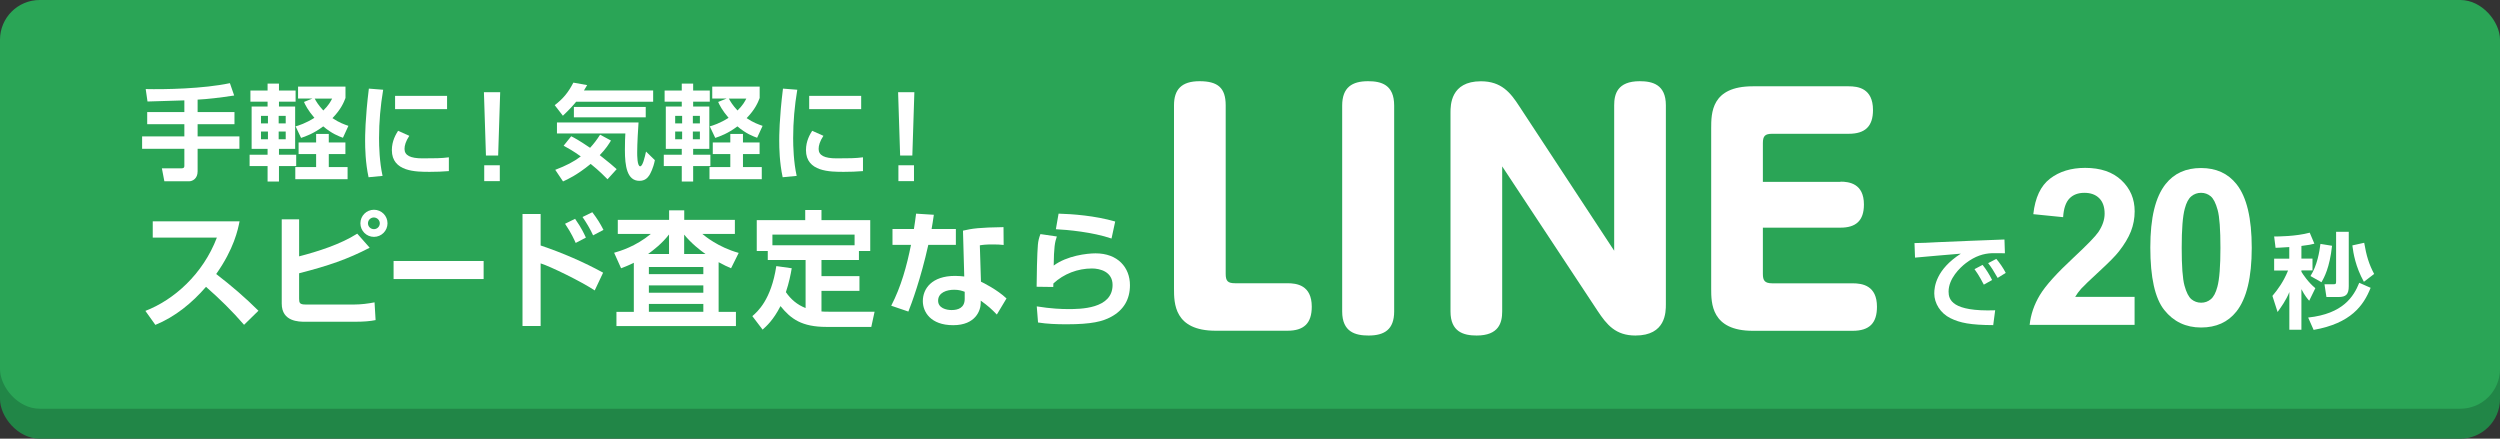 <?xml version="1.0" encoding="UTF-8"?><svg id="_レイヤー_2" xmlns="http://www.w3.org/2000/svg" viewBox="0 0 333.73 58.56"><rect x="0" y="0" width="333.73" height="58.56" fill="#333333" stroke="none"/><defs><style>.cls-1{fill:#fff;}.cls-2{fill:#218647;}.cls-3{fill:#2aa556;}</style></defs><g id="_レイヤー_1-2"><rect class="cls-2" y="4" width="333.73" height="54.56" rx="5.3" ry="5.3"/><path class="cls-1" d="m162.28,44.15c-5.56,0-5.56-3.7-5.56-5.64V14.05c0-2.07.97-3.21,3.41-3.21s3.49.89,3.49,3.21v22.5c0,.97.28,1.26,1.26,1.26h6.98c1.22,0,3.25.24,3.25,3.13,0,2.23-1.06,3.21-3.25,3.21h-9.58Z"/><path class="cls-1" d="m179.17,14.09c0-2.44,1.34-3.25,3.45-3.25,1.75,0,3.49.45,3.49,3.25v27.49c0,2.4-1.3,3.21-3.41,3.21-1.75,0-3.53-.45-3.53-3.21V14.09Z"/><path class="cls-1" d="m215.48,14.05c0-1.46.41-3.21,3.41-3.21,1.71,0,3.49.45,3.49,3.21v26.56c0,1.06,0,4.18-4.06,4.18-2.64,0-3.82-1.42-5.08-3.33l-12.71-19.25v19.37c0,1.5-.45,3.21-3.41,3.21-1.75,0-3.49-.49-3.49-3.21V15.03c0-.97,0-4.18,4.06-4.18,2.72,0,3.94,1.5,5.12,3.33l12.67,19.29V14.05Z"/><path class="cls-1" d="m245.69,24.25c1.14,0,3.13.24,3.13,3.05,0,2.19-1.1,3.09-3.13,3.09h-10.36v6.17c0,.89.24,1.26,1.26,1.26h10.72c1.34,0,3.25.32,3.25,3.13,0,2.15-.97,3.21-3.25,3.21h-13.32c-5.56,0-5.56-3.7-5.56-5.64v-21.36c0-2.07,0-5.64,5.56-5.64h12.79c1.22,0,3.25.24,3.25,3.17,0,2.19-1.06,3.17-3.25,3.17h-10.19c-.97,0-1.26.28-1.26,1.26v5.16h10.36Z"/><path class="cls-1" d="m267.63,33.81c-.32,0-1.22-.03-1.73-.01-1.09.04-2.22.37-3.48,1.33-.79.61-2.3,2.06-2.3,3.8,0,1.07.46,2.69,6.22,2.49l-.26,1.98c-3.03-.01-4.45-.3-5.72-.93-1.32-.65-2.15-1.97-2.15-3.3,0-.9.25-3.2,3.55-5.31-.97.08-5.25.44-6.12.53l-.07-1.94c.93,0,2.04-.07,3.06-.12,1.19-.07,7.54-.3,8.95-.36l.06,1.84Zm-2.8,4.2c-.14-.25-.61-1.22-1.25-2.08l1.08-.57c.48.6.93,1.32,1.27,2.02l-1.11.62Zm1.84-.91c-.57-1-.83-1.41-1.27-1.97l1.09-.57c.39.44.98,1.29,1.26,1.87l-1.08.67Z"/><path class="cls-1" d="m284.95,39.66v3.71h-14.01c.15-1.4.61-2.73,1.37-3.99.76-1.26,2.26-2.92,4.5-5,1.8-1.68,2.91-2.82,3.31-3.41.55-.83.83-1.64.83-2.45,0-.89-.24-1.58-.72-2.06-.48-.48-1.14-.72-1.98-.72s-1.5.25-1.99.75c-.49.5-.78,1.34-.85,2.5l-3.98-.4c.24-2.2.98-3.78,2.23-4.74,1.25-.96,2.82-1.44,4.69-1.44,2.06,0,3.68.55,4.85,1.66,1.18,1.11,1.76,2.49,1.76,4.14,0,.94-.17,1.83-.5,2.68-.34.85-.87,1.74-1.6,2.67-.48.62-1.36,1.5-2.62,2.66-1.26,1.16-2.06,1.93-2.4,2.3-.34.38-.61.75-.82,1.11h7.94Z"/><path class="cls-1" d="m293.82,22.43c2.02,0,3.6.72,4.74,2.16,1.36,1.71,2.03,4.54,2.03,8.49s-.68,6.78-2.05,8.51c-1.13,1.42-2.7,2.13-4.72,2.13s-3.67-.78-4.91-2.34c-1.24-1.56-1.86-4.34-1.86-8.34s.68-6.75,2.05-8.48c1.13-1.42,2.7-2.13,4.72-2.13Zm0,3.31c-.48,0-.92.15-1.29.46-.38.31-.67.86-.88,1.66-.28,1.03-.41,2.77-.41,5.22s.12,4.13.37,5.04c.25.92.56,1.52.93,1.83.37.3.8.46,1.29.46s.92-.15,1.29-.46c.38-.31.67-.86.88-1.66.28-1.02.41-2.76.41-5.21s-.12-4.13-.37-5.04c-.25-.92-.56-1.53-.93-1.84-.38-.31-.8-.46-1.29-.46Z"/><rect class="cls-3" y="0" width="333.73" height="54.56" rx="5.3" ry="5.3"/><path class="cls-1" d="m24.61,13.4c-.71.01-4.14.14-4.92.15l-.24-1.66c2.48.06,7.68-.03,11.24-.79l.57,1.65c-2,.3-3.42.47-4.88.55v1.66h4.92v1.62h-4.92v1.63h5.58v1.65h-5.58v3.02c0,.97-.68,1.32-1.14,1.32h-3.3l-.33-1.73h2.58c.17,0,.42,0,.42-.32v-2.29h-5.64v-1.65h5.64v-1.63h-4.96v-1.62h4.96v-1.57Z"/><path class="cls-1" d="m33.43,12.09h2.29v-.93h1.52v.93h2.22v1.48h-2.22v.65h2.16v5.65h-2.16v.79h2.3v1.51h-2.3v2.06h-1.52v-2.06h-2.4v-1.51h2.4v-.79h-2.13v-5.65h2.13v-.65h-2.29v-1.48Zm1.41,3.38v1h.93v-1h-.93Zm0,2.09v1.03h.93v-1.03h-.93Zm2.36-2.09v1h.94v-1h-.94Zm0,2.09v1.03h.94v-1.03h-.94Zm6.69,3.01v1.73h2.51v1.62h-6.98v-1.62h2.78v-1.73h-2.34v-1.55h2.34v-1.14h1.69v1.14h2.22v1.55h-2.22Zm2.22-7.47c-.19.51-.57,1.48-1.73,2.67.9.61,1.61.85,2.13,1.03l-.73,1.59c-.51-.18-1.5-.55-2.63-1.52-1.29.97-2.36,1.34-2.96,1.54l-.73-1.54c.42-.12,1.34-.4,2.51-1.14-.87-1.01-1.22-1.73-1.39-2.12l1.14-.46h-1.93v-1.59h6.33v1.54Zm-4.1.06c.18.35.48.87,1.15,1.59.71-.69.97-1.19,1.18-1.59h-2.33Z"/><path class="cls-1" d="m51.15,11.98c-.36,2.15-.55,4.29-.55,6.47,0,1.08.06,3.19.47,5.03l-1.87.18c-.42-1.94-.46-3.89-.46-4.9,0-.48,0-2.91.5-6.93l1.91.15Zm3.49,6.15c-.48.73-.64,1.29-.64,1.75,0,.87.78,1.26,2.4,1.26s2.55-.01,3.52-.14v1.84c-.73.07-1.77.1-2.54.1-1.84,0-5.07,0-5.07-2.9,0-1.23.54-2.12.83-2.58l1.5.67Zm5.04-5.33v1.77h-6.94v-1.77h6.94Z"/><path class="cls-1" d="m66.77,12.31l-.27,8.45h-1.63l-.27-8.45h2.17Zm-.05,9.75v2.12h-2.08v-2.12h2.08Z"/><path class="cls-1" d="m76.91,13.58c-.36.44-.79.94-1.77,1.87l-1.09-1.41c1.11-.86,1.79-1.66,2.49-3.01l1.84.33c-.21.35-.26.44-.43.72h9.24v1.5h-10.28Zm4.2,10.36c-.37-.37-1.11-1.14-2.26-2.06-1.86,1.52-3.08,2.06-3.69,2.34l-1.04-1.55c1.44-.55,2.48-1.08,3.41-1.79-.98-.71-1.72-1.12-2.29-1.43l1.01-1.26c.39.19,1.03.53,2.52,1.54.5-.54.86-1.01,1.34-1.75l1.45.78c-.28.46-.68,1.12-1.5,1.95,1.23.96,1.87,1.51,2.26,1.87l-1.23,1.36Zm-6.77-7.59h10.9c-.06.8-.18,2.85-.18,3.99,0,.39,0,1.86.4,1.86.33,0,.6-1.16.78-1.97l1.18,1.15c-.22,1.12-.6,1.77-.73,2-.24.37-.6.76-1.33.76-1.66,0-1.94-1.98-1.94-4.1,0-1.03.03-1.82.06-2.22h-9.13v-1.47Zm11.86-2.08v1.39h-9.59v-1.39h9.59Z"/><path class="cls-1" d="m88.72,12.09h2.29v-.93h1.52v.93h2.22v1.48h-2.22v.65h2.16v5.65h-2.16v.79h2.3v1.51h-2.3v2.06h-1.52v-2.06h-2.4v-1.51h2.4v-.79h-2.13v-5.65h2.13v-.65h-2.29v-1.48Zm1.41,3.38v1h.93v-1h-.93Zm0,2.09v1.03h.93v-1.03h-.93Zm2.36-2.09v1h.94v-1h-.94Zm0,2.09v1.03h.94v-1.03h-.94Zm6.69,3.01v1.73h2.51v1.62h-6.98v-1.62h2.78v-1.73h-2.34v-1.55h2.34v-1.14h1.69v1.14h2.22v1.55h-2.22Zm2.22-7.47c-.19.51-.57,1.48-1.73,2.67.9.61,1.61.85,2.13,1.03l-.73,1.59c-.51-.18-1.5-.55-2.63-1.52-1.29.97-2.36,1.34-2.96,1.54l-.73-1.54c.42-.12,1.34-.4,2.51-1.14-.87-1.01-1.22-1.73-1.39-2.12l1.14-.46h-1.93v-1.59h6.33v1.54Zm-4.1.06c.18.35.48.87,1.15,1.59.71-.69.97-1.19,1.18-1.59h-2.33Z"/><path class="cls-1" d="m106.43,11.98c-.36,2.15-.55,4.29-.55,6.47,0,1.08.06,3.19.47,5.03l-1.87.18c-.42-1.94-.46-3.89-.46-4.9,0-.48,0-2.91.5-6.93l1.91.15Zm3.49,6.15c-.48.73-.64,1.29-.64,1.75,0,.87.78,1.26,2.4,1.26s2.55-.01,3.52-.14v1.84c-.73.07-1.77.1-2.54.1-1.84,0-5.07,0-5.07-2.9,0-1.23.54-2.12.83-2.58l1.5.67Zm5.04-5.33v1.77h-6.94v-1.77h6.94Z"/><path class="cls-1" d="m122.06,12.31l-.27,8.45h-1.63l-.27-8.45h2.17Zm-.05,9.75v2.12h-2.08v-2.12h2.08Z"/><path class="cls-1" d="m19.41,41.5c3.8-1.46,7.68-4.9,9.54-9.78h-8.56v-2.17h11.59c-.22,1.1-.73,3.64-3.12,7.03,2.07,1.59,3.88,3.15,5.64,4.9l-1.92,1.88c-1.56-1.81-3.27-3.49-5.08-5.07-1.88,2.17-4.12,4-6.76,5.08l-1.34-1.88Z"/><path class="cls-1" d="m39.93,29.27v4.95c2.47-.64,5.47-1.58,7.76-3.03l1.66,1.88c-2.95,1.53-5.51,2.41-9.42,3.41v3.39c0,.56.08.78.85.78h6.54c.83,0,1.85-.12,2.68-.29l.14,2.37c-.71.15-1.59.22-2.75.22h-6.66c-.81,0-3.12,0-3.12-2.42v-11.25h2.32Zm11.8.54c0,1-.81,1.81-1.81,1.81s-1.81-.81-1.81-1.81.81-1.81,1.81-1.81,1.81.8,1.81,1.81Zm-2.61,0c0,.44.36.78.8.78s.78-.36.78-.78-.36-.78-.8-.78c-.39,0-.78.32-.78.78Z"/><path class="cls-1" d="m64.56,34.84v2.41h-12.02v-2.41h12.02Z"/><path class="cls-1" d="m72.17,28.57v4.2c2.92.98,5.83,2.25,8.34,3.63l-1.12,2.37c-1.81-1.2-5.95-3.22-7.22-3.61v8.36h-2.42v-14.95h2.42Zm4.68,3.86c-.19-.41-.54-1.25-1.42-2.56l1.34-.66c.92,1.32,1.25,2.1,1.44,2.51l-1.36.71Zm2.32-1.02c-.37-.83-.95-1.78-1.41-2.44l1.31-.64c.66.88,1.02,1.44,1.49,2.36l-1.39.73Z"/><path class="cls-1" d="m84.6,35.08c-.73.37-1.19.54-1.69.73l-.93-2.07c.78-.22,2.86-.83,4.9-2.51h-4.41v-1.88h6.85v-1.27h2.02v1.27h6.76v1.88h-4.34c.29.24,2.08,1.76,4.85,2.53l-1.02,2.05c-.46-.2-.9-.39-1.66-.81v6.63h2.31v1.9h-15.95v-1.9h2.32v-6.54Zm4.71-1.17v-2.61c-.92,1.2-2.07,2.08-2.8,2.61h2.8Zm-2.69,1.73v.95h7.27v-.95h-7.27Zm0,2.46v.98h7.27v-.98h-7.27Zm0,2.47v1.05h7.27v-1.05h-7.27Zm7.56-6.66c-.75-.53-1.88-1.41-2.85-2.59v2.59h2.85Z"/><path class="cls-1" d="m105.69,35.81c-.14.83-.36,1.93-.78,3.19.64.93,1.49,1.68,2.63,2.12v-6.41h-5.05v-1.2h-1.47v-4.12h6.47v-1.36h2.17v1.36h6.51v4.12h-1.51v1.2h-5v2.15h5.07v1.97h-5.07v2.75c.27.02.53.03,1,.03h6.09l-.44,2.03h-5.98c-3.31,0-4.76-1.07-6.14-2.78-.97,1.9-1.9,2.7-2.39,3.14l-1.37-1.8c.68-.59,2.51-2.15,3.2-6.68l2.07.29Zm8.39-3.07v-1.42h-10.97v1.42h10.97Z"/><path class="cls-1" d="m124.66,28.67c-.12.8-.19,1.31-.3,1.9h3.24v2.12h-3.68c-1,4.51-2.24,7.86-2.66,8.9l-2.29-.78c1.32-2.54,2.08-5.32,2.64-8.12h-2.47v-2.12h2.86c.12-.7.19-1.31.29-2.05l2.37.15Zm9.31,4.03c-.47-.05-.85-.07-1.41-.07-.95,0-1.36.05-1.76.12l.15,4.85c.29.14,2.15,1.05,3.41,2.24l-1.29,2.15c-.7-.73-1.19-1.17-2.15-1.86v.31c0,.97-.66,2.97-3.68,2.97s-4.05-1.78-4.05-3.22c0-1.63,1.17-3.36,4.31-3.36.54,0,.9.05,1.22.08l-.17-6.12c1.24-.29,2.19-.42,5.41-.47l.02,2.39Zm-5.19,6.25c-.39-.14-.76-.27-1.41-.27-.98,0-2.14.37-2.14,1.46,0,.98,1.08,1.25,1.8,1.25.86,0,1.75-.29,1.75-1.49v-.95Z"/><path class="cls-1" d="m141.08,31.57c-.27.75-.39,1.47-.42,3.88,1.78-1.32,4.44-1.63,5.59-1.63,2.98,0,4.59,1.9,4.59,4.25,0,1.9-.85,3.34-2.54,4.24-1.1.59-2.53.98-5.92.98-1.34,0-2.61-.05-3.81-.24l-.17-2.15c1.9.31,3.32.36,4.2.36,1.56,0,5.92,0,5.92-3.22,0-1.76-1.66-2.2-2.75-2.2-1.9,0-3.76.71-5.15,2,0,.2,0,.27-.02.47l-2.22-.03c0-1.15.07-4.58.17-5.61.05-.53.14-.9.34-1.42l2.19.32Zm7.29.27c-2.51-.86-5.9-1.17-7.42-1.24l.36-2.08c1.86.05,4.86.27,7.56,1.05l-.49,2.27Z"/><path class="cls-1" d="m162.28,44.15c-5.56,0-5.56-3.7-5.56-5.64V14.05c0-2.07.97-3.21,3.41-3.21s3.49.89,3.49,3.21v22.5c0,.97.28,1.26,1.26,1.26h6.98c1.22,0,3.25.24,3.25,3.13,0,2.23-1.06,3.21-3.25,3.21h-9.58Z"/><path class="cls-1" d="m179.17,14.09c0-2.44,1.34-3.25,3.45-3.25,1.75,0,3.49.45,3.49,3.25v27.49c0,2.4-1.3,3.21-3.41,3.21-1.75,0-3.53-.45-3.53-3.21V14.09Z"/><path class="cls-1" d="m215.48,14.05c0-1.46.41-3.21,3.41-3.21,1.71,0,3.49.45,3.49,3.21v26.56c0,1.06,0,4.18-4.06,4.18-2.64,0-3.82-1.42-5.08-3.33l-12.71-19.25v19.37c0,1.5-.45,3.21-3.41,3.21-1.75,0-3.49-.49-3.49-3.21V15.03c0-.97,0-4.18,4.06-4.18,2.72,0,3.94,1.5,5.12,3.33l12.67,19.29V14.05Z"/><path class="cls-1" d="m245.69,24.25c1.14,0,3.13.24,3.13,3.05,0,2.19-1.1,3.09-3.13,3.09h-10.36v6.17c0,.89.24,1.26,1.26,1.26h10.72c1.34,0,3.25.32,3.25,3.13,0,2.15-.97,3.21-3.25,3.21h-13.32c-5.56,0-5.56-3.7-5.56-5.64v-21.36c0-2.07,0-5.64,5.56-5.64h12.79c1.22,0,3.25.24,3.25,3.17,0,2.19-1.06,3.17-3.25,3.17h-10.19c-.97,0-1.26.28-1.26,1.26v5.16h10.36Z"/><path class="cls-1" d="m267.63,33.81c-.32,0-1.22-.03-1.73-.01-1.09.04-2.22.37-3.48,1.33-.79.61-2.3,2.06-2.3,3.8,0,1.07.46,2.69,6.22,2.49l-.26,1.98c-3.03-.01-4.45-.3-5.72-.93-1.32-.65-2.15-1.97-2.15-3.3,0-.9.25-3.2,3.55-5.31-.97.08-5.25.44-6.12.53l-.07-1.94c.93,0,2.04-.07,3.06-.12,1.19-.07,7.54-.3,8.95-.36l.06,1.84Zm-2.8,4.2c-.14-.25-.61-1.22-1.25-2.08l1.08-.57c.48.6.93,1.32,1.27,2.02l-1.11.62Zm1.84-.91c-.57-1-.83-1.41-1.27-1.97l1.09-.57c.39.44.98,1.29,1.26,1.87l-1.08.67Z"/><path class="cls-1" d="m305.61,32.98c-1.36.08-1.51.1-1.84.1l-.19-1.51c.53,0,2.92-.01,4.75-.51l.62,1.47c-.42.11-.71.18-1.73.3v1.69h1.48v1.58h-1.48v.18c.21.35.9,1.4,1.86,2.19l-.82,1.68c-.21-.24-.6-.69-1.04-1.55v5.42h-1.61v-5.03c-.42,1.08-1.14,2.06-1.57,2.66l-.69-2.15c.73-.87,1.47-1.87,2.09-3.39h-1.86v-1.58h2.02v-1.54Zm10.85,5.44c-.94,2.37-2.63,4.74-7.61,5.62l-.73-1.65c4.66-.5,6.08-2.8,6.82-4.64l1.52.67Zm-5.15-5.62c-.32,2.98-1.07,4.27-1.41,4.88l-1.47-.83c.91-1.43,1.2-3.26,1.33-4.29l1.55.25Zm2.23-1.86v7.26c0,1.09-.36,1.45-1.37,1.45h-1.61l-.26-1.7h1.12c.4,0,.43-.04.43-.43v-6.58h1.69Zm2.02,6.68c-1.12-2.01-1.41-3.81-1.54-4.86l1.58-.35c.29,1.72.65,2.9,1.33,4.16l-1.37,1.05Z"/><path class="cls-1" d="m284.95,39.66v3.71h-14.01c.15-1.4.61-2.73,1.37-3.99.76-1.26,2.26-2.92,4.5-5,1.8-1.68,2.91-2.82,3.31-3.41.55-.83.83-1.64.83-2.45,0-.89-.24-1.58-.72-2.06-.48-.48-1.14-.72-1.98-.72s-1.5.25-1.99.75c-.49.5-.78,1.34-.85,2.5l-3.98-.4c.24-2.2.98-3.78,2.23-4.74,1.25-.96,2.82-1.44,4.69-1.44,2.06,0,3.68.55,4.85,1.66,1.18,1.11,1.76,2.49,1.76,4.14,0,.94-.17,1.83-.5,2.68-.34.85-.87,1.74-1.6,2.67-.48.62-1.36,1.5-2.62,2.66-1.26,1.16-2.06,1.93-2.4,2.3-.34.38-.61.75-.82,1.11h7.94Z"/><path class="cls-1" d="m293.82,22.43c2.02,0,3.6.72,4.74,2.16,1.36,1.71,2.03,4.54,2.03,8.49s-.68,6.78-2.05,8.51c-1.13,1.42-2.7,2.13-4.72,2.13s-3.67-.78-4.91-2.34c-1.24-1.56-1.86-4.34-1.86-8.34s.68-6.75,2.05-8.48c1.13-1.42,2.7-2.13,4.72-2.13Zm0,3.31c-.48,0-.92.15-1.29.46-.38.31-.67.86-.88,1.66-.28,1.03-.41,2.77-.41,5.22s.12,4.13.37,5.04c.25.92.56,1.52.93,1.83.37.3.8.46,1.29.46s.92-.15,1.29-.46c.38-.31.67-.86.88-1.66.28-1.02.41-2.76.41-5.21s-.12-4.13-.37-5.04c-.25-.92-.56-1.53-.93-1.84-.38-.31-.8-.46-1.29-.46Z"/></g></svg>